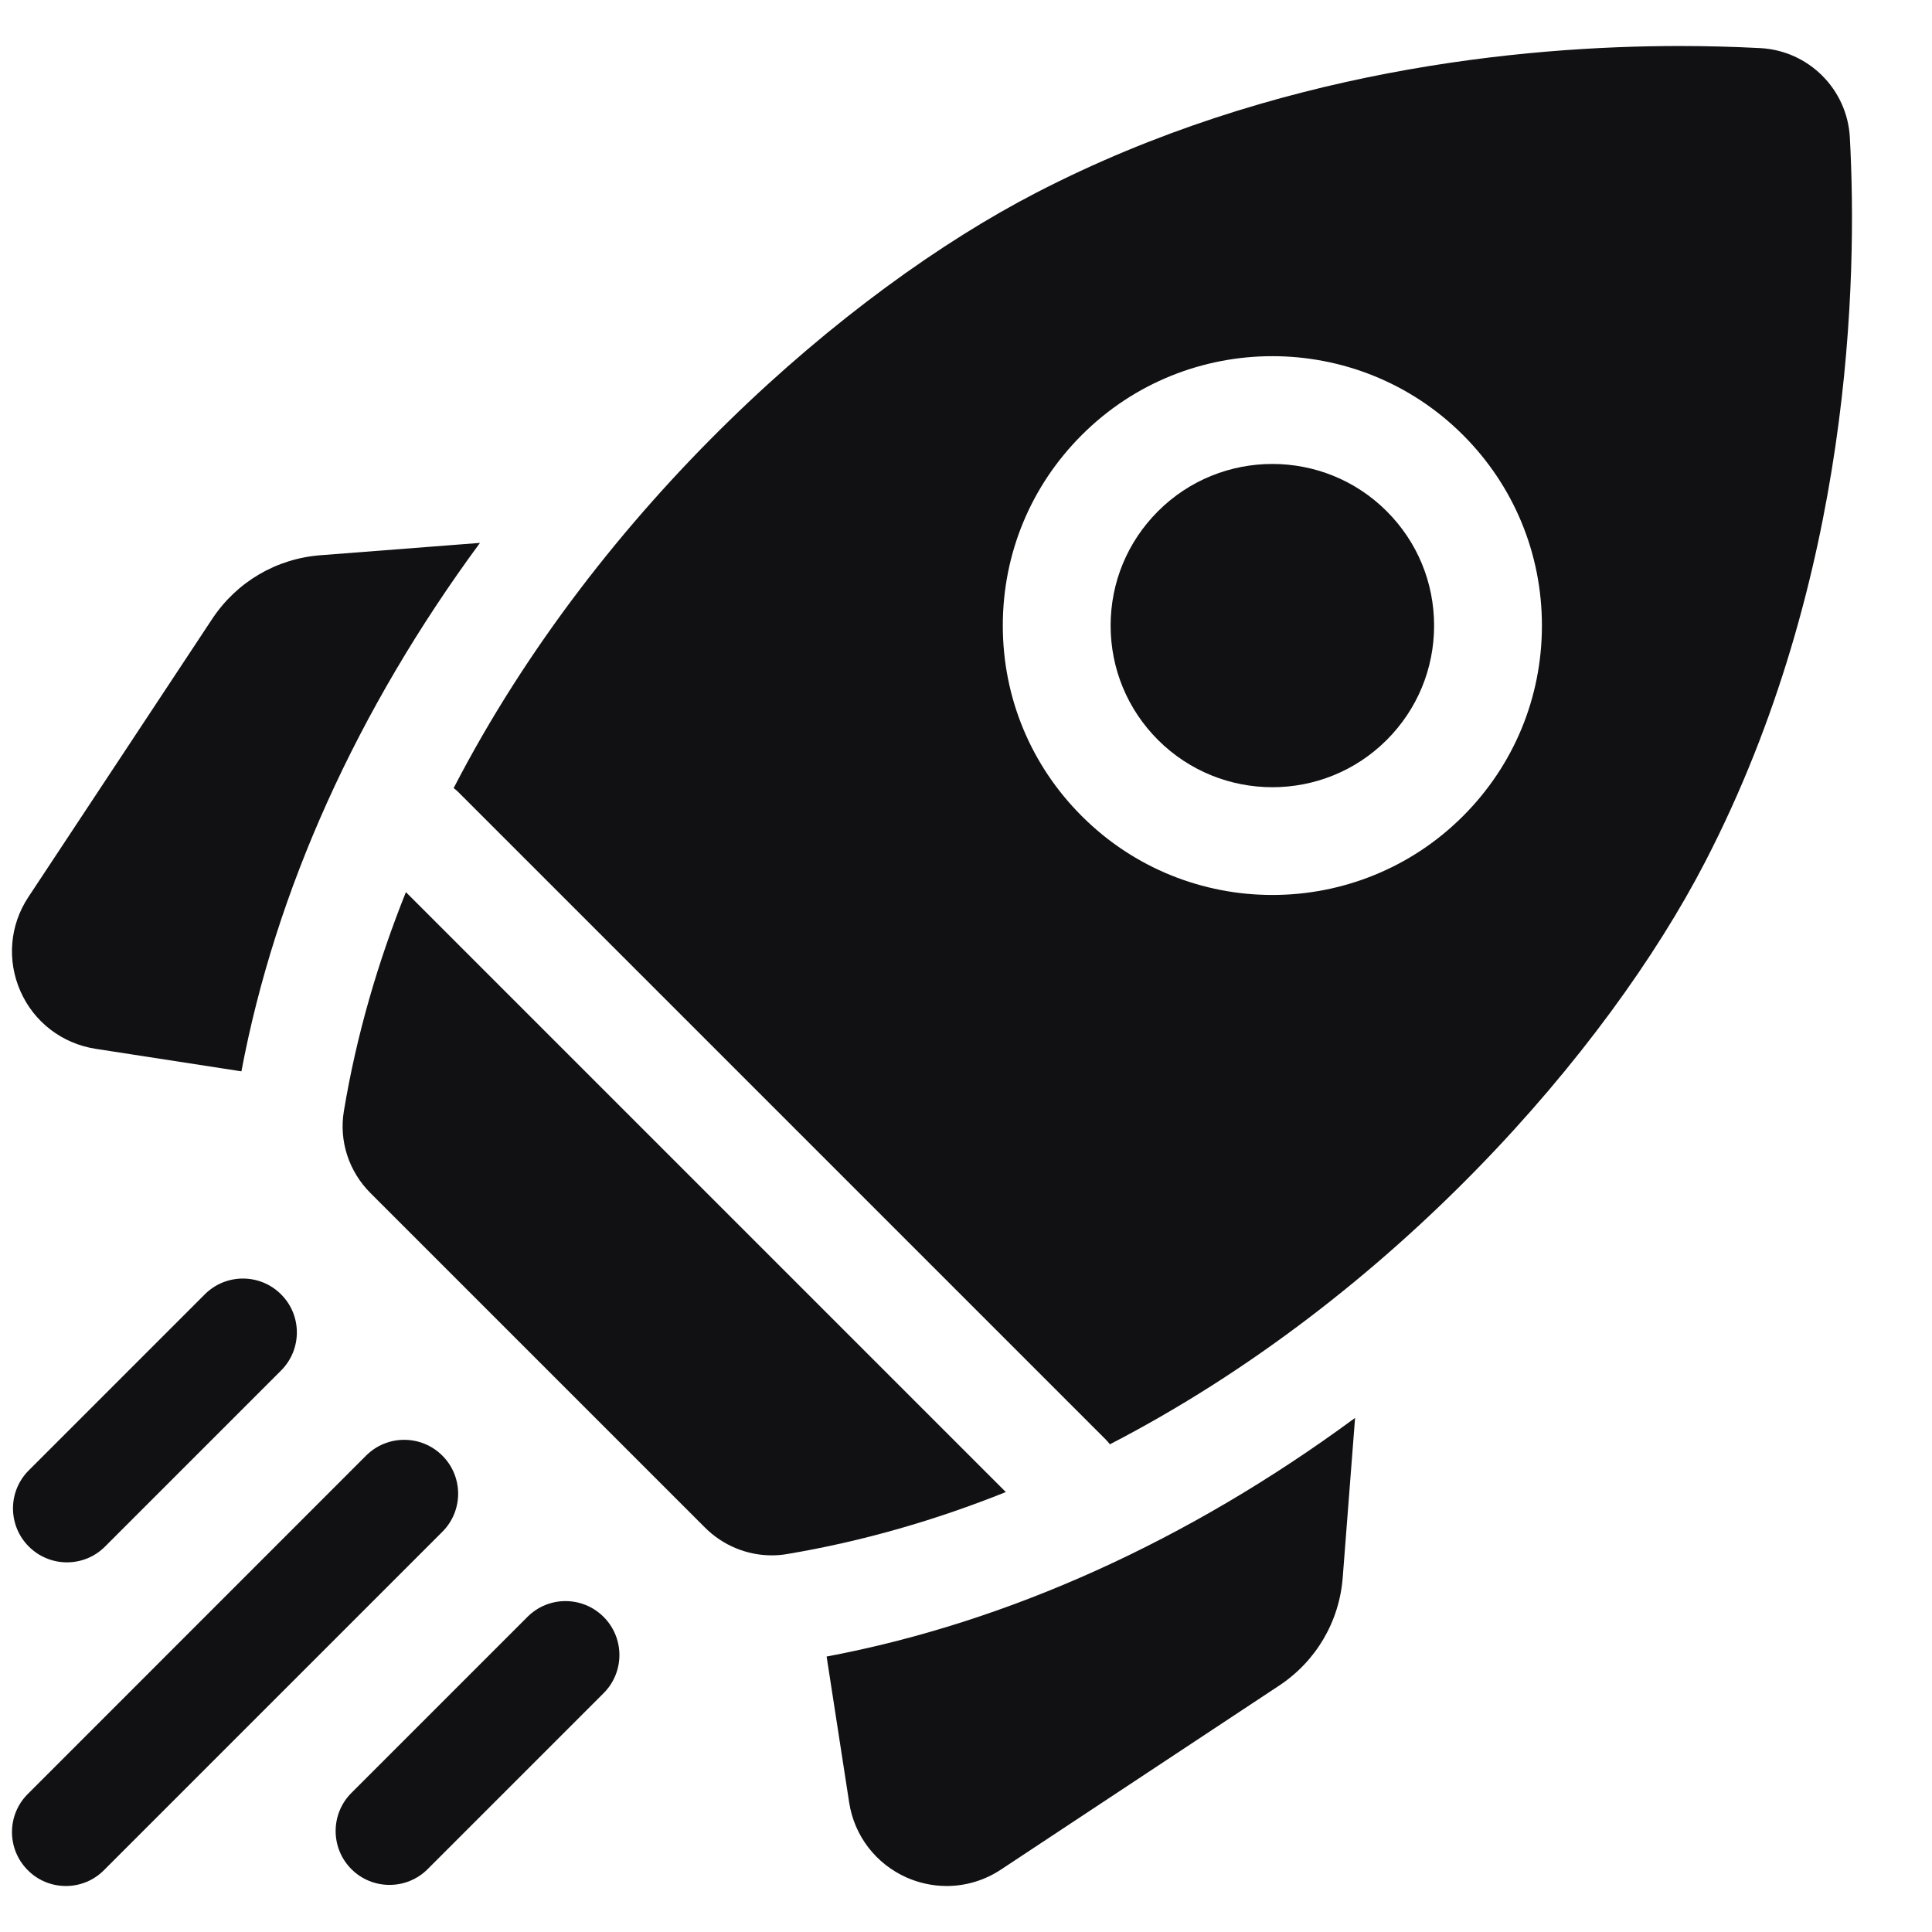 <svg width="21" height="21" viewBox="0 0 21 21" fill="none" xmlns="http://www.w3.org/2000/svg">
<g clip-path="url(#clip0_3011_7433)">
<path d="M5.217 5.901L3.485 6.035C3.002 6.072 2.573 6.325 2.306 6.728L0.308 9.751C0.106 10.056 0.074 10.439 0.222 10.774C0.37 11.11 0.675 11.343 1.038 11.4L2.624 11.645C2.995 9.676 3.884 7.711 5.217 5.901ZM8.985 18.006L9.23 19.592C9.286 19.955 9.52 20.259 9.855 20.408C9.992 20.468 10.14 20.5 10.29 20.5C10.499 20.5 10.704 20.438 10.879 20.322L13.902 18.323C14.305 18.057 14.558 17.627 14.595 17.145L14.729 15.412C12.919 16.746 10.954 17.635 8.985 18.006ZM8.388 16.906C8.443 16.906 8.498 16.902 8.554 16.892C9.379 16.754 10.174 16.522 10.933 16.218L4.412 9.697C4.108 10.456 3.875 11.251 3.738 12.076C3.683 12.402 3.792 12.733 4.025 12.966L7.664 16.605C7.857 16.798 8.119 16.906 8.388 16.906ZM18.535 9.367C20.131 6.282 20.19 3.022 20.107 1.493C20.078 0.97 19.66 0.552 19.136 0.523C18.845 0.508 18.552 0.5 18.26 0.5C16.55 0.5 13.845 0.759 11.263 2.095C9.21 3.156 6.519 5.494 4.931 8.566C4.95 8.58 4.968 8.596 4.985 8.613L12.017 15.645C12.034 15.662 12.049 15.68 12.064 15.699C15.136 14.111 17.474 11.42 18.535 9.367ZM11.759 4.728C12.901 3.586 14.759 3.586 15.902 4.728C16.455 5.281 16.76 6.017 16.76 6.8C16.76 7.582 16.455 8.318 15.902 8.871C15.331 9.442 14.58 9.728 13.83 9.728C13.08 9.728 12.33 9.442 11.759 8.871C11.205 8.318 10.9 7.582 10.9 6.8C10.9 6.017 11.205 5.281 11.759 4.728Z" fill="#111013"/>
<path d="M12.587 8.043C13.273 8.728 14.388 8.728 15.073 8.043C15.405 7.711 15.588 7.269 15.588 6.8C15.588 6.33 15.405 5.889 15.073 5.557C14.73 5.214 14.28 5.043 13.83 5.043C13.38 5.043 12.93 5.214 12.587 5.557C12.255 5.889 12.072 6.33 12.072 6.8C12.072 7.269 12.255 7.711 12.587 8.043ZM0.728 16.982C0.878 16.982 1.028 16.925 1.142 16.81L3.055 14.897C3.284 14.668 3.284 14.297 3.055 14.069C2.826 13.84 2.455 13.84 2.226 14.069L0.313 15.982C0.084 16.21 0.084 16.581 0.313 16.81C0.368 16.865 0.432 16.908 0.503 16.937C0.574 16.967 0.651 16.982 0.728 16.982ZM4.808 15.822C4.579 15.593 4.208 15.593 3.979 15.822L0.302 19.5C0.073 19.728 0.073 20.099 0.302 20.328C0.416 20.443 0.566 20.5 0.716 20.5C0.866 20.5 1.016 20.443 1.13 20.328L4.808 16.65C5.037 16.422 5.037 16.05 4.808 15.822ZM5.733 17.575L3.82 19.488C3.591 19.717 3.591 20.088 3.82 20.317C3.934 20.431 4.084 20.488 4.234 20.488C4.384 20.488 4.534 20.431 4.648 20.317L6.561 18.404C6.79 18.175 6.79 17.804 6.561 17.575C6.332 17.346 5.961 17.346 5.733 17.575Z" fill="#111013"/>
</g>
<defs>
<clipPath id="clip0_3011_7433">
<rect width="20" height="20" fill="white" transform="translate(0.13 0.5)"/>
</clipPath>
</defs>
</svg>
